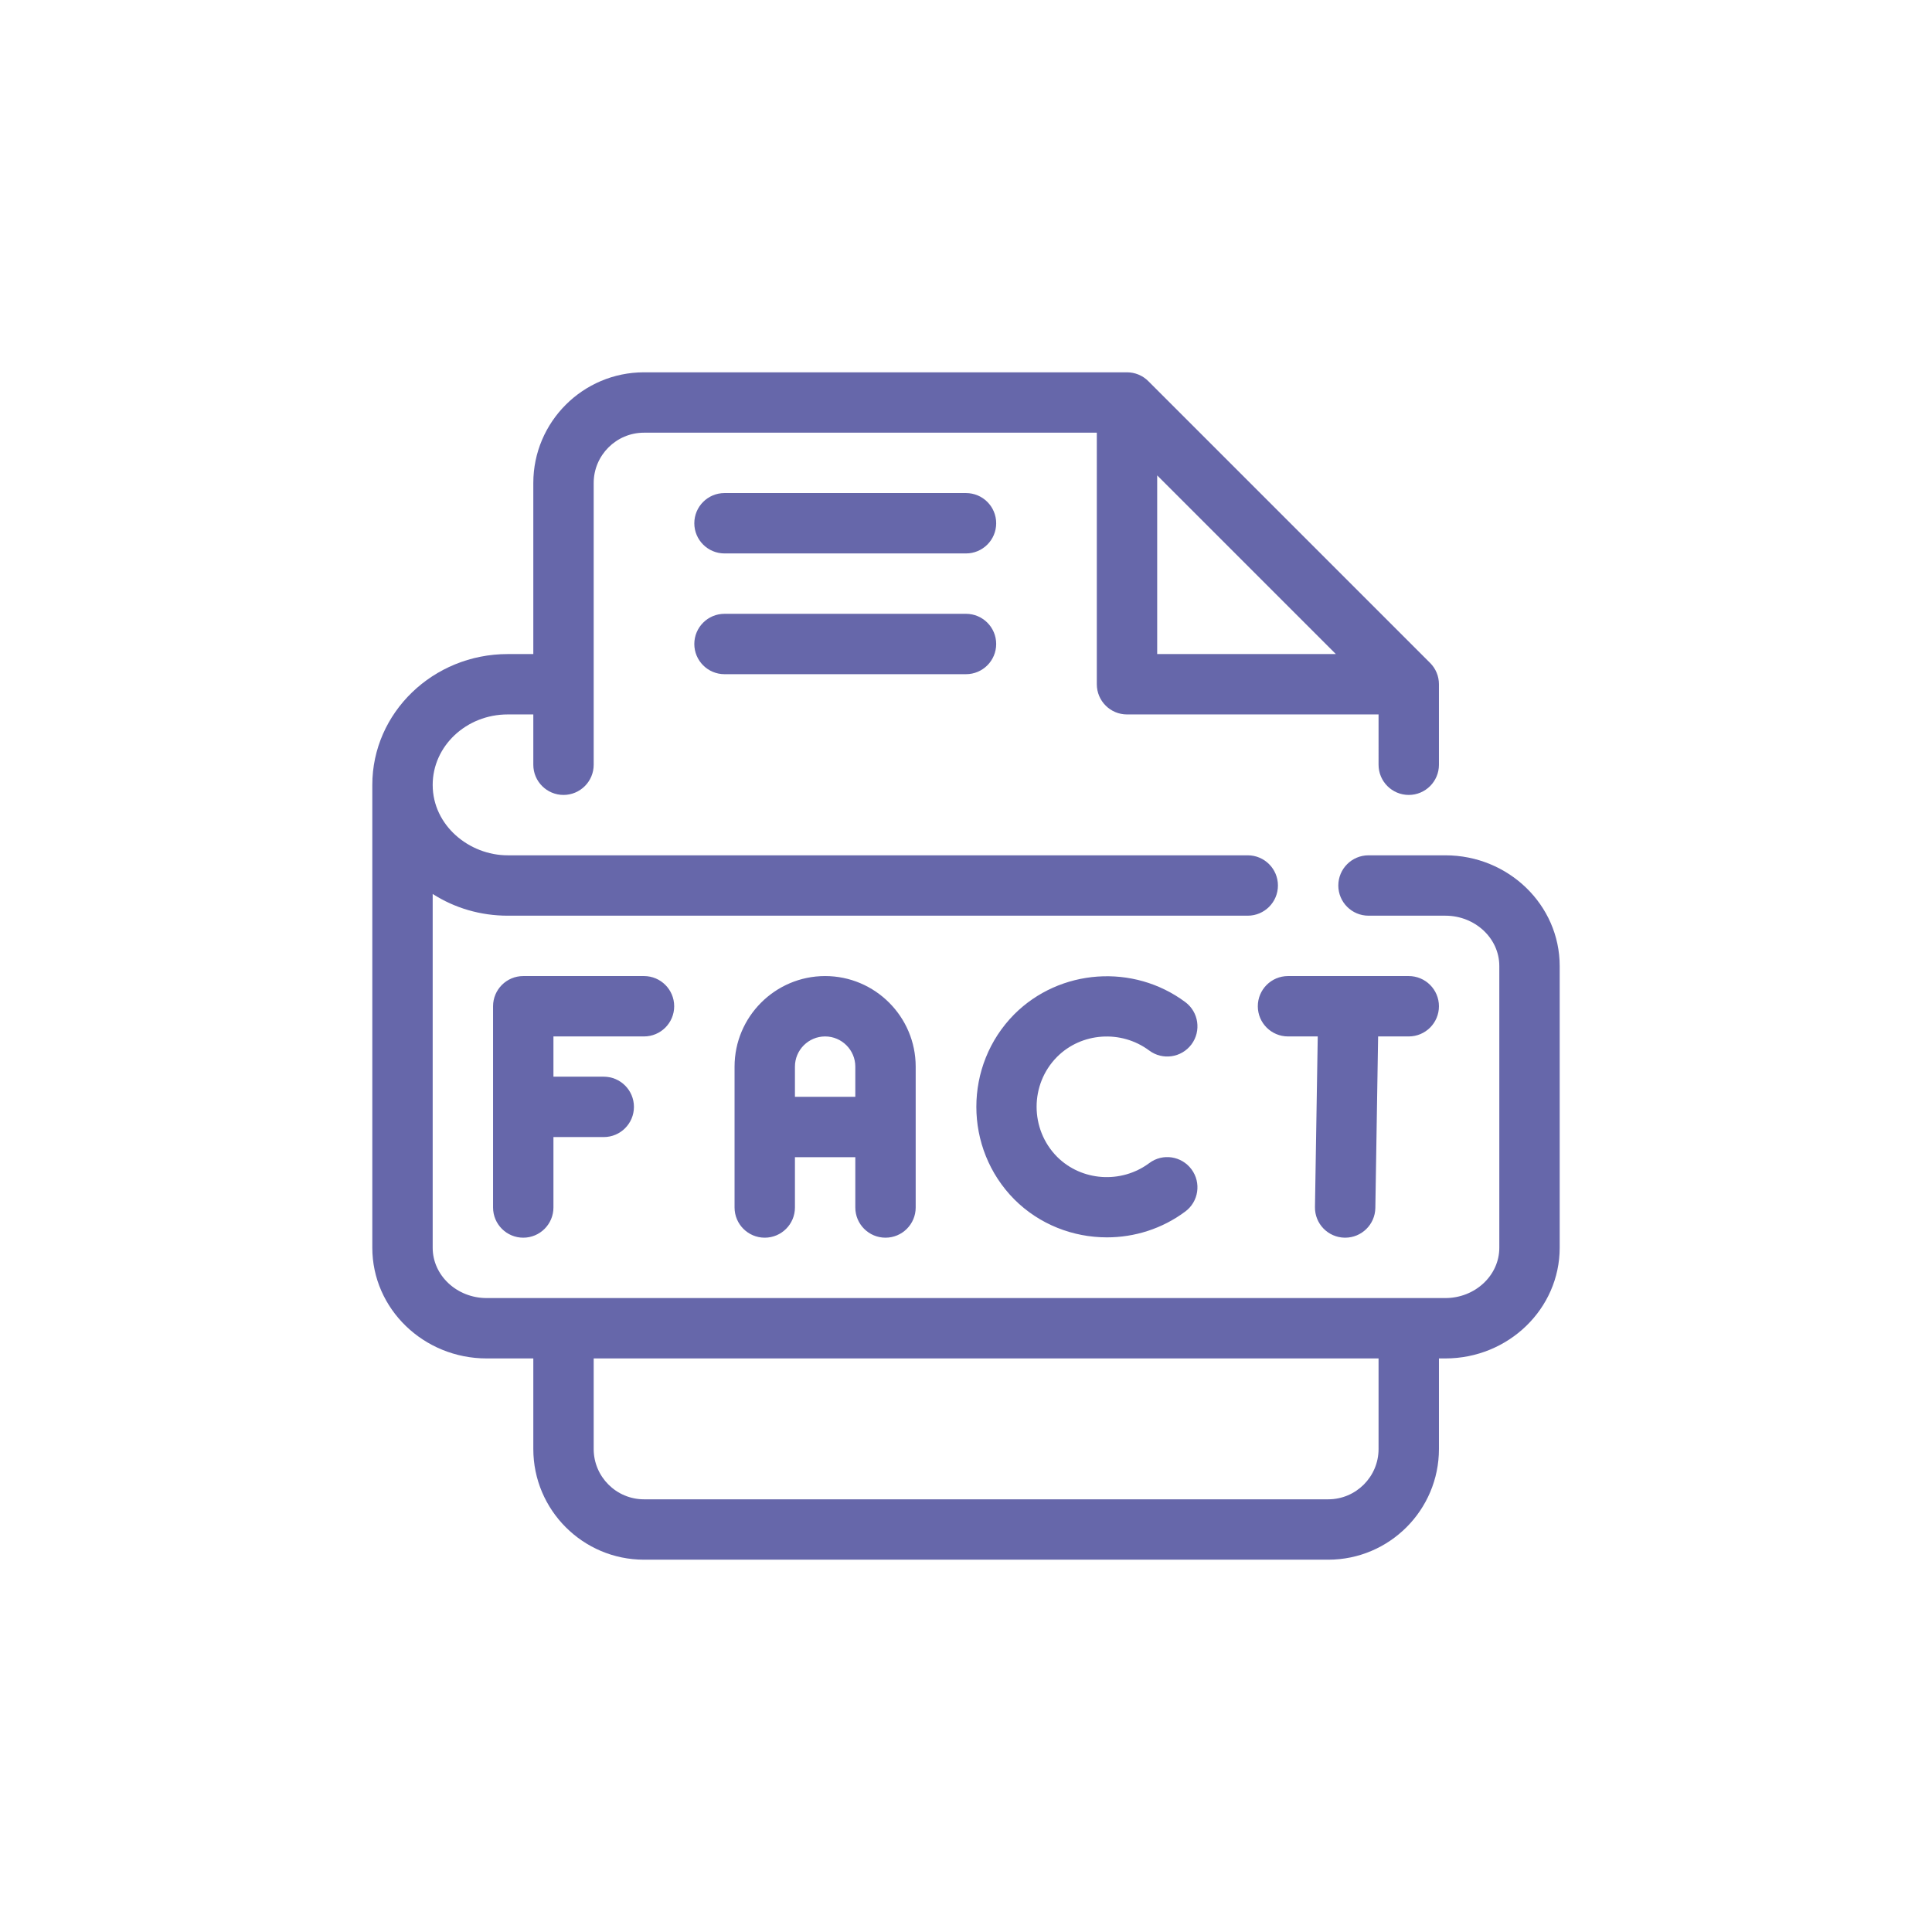 <svg xmlns="http://www.w3.org/2000/svg" enable-background="new 0 0 48 48" viewBox="0 0 48 48" id="Facts"><path d="M35.909,21.25H34c-0.414,0-0.75,0.336-0.75,0.75s0.336,0.75,0.75,0.75h1.909
		c0.739,0,1.341,0.561,1.341,1.25v7c0,0.689-0.602,1.25-1.341,1.25H12.091C11.352,32.25,10.75,31.689,10.75,31
		v-8.79c0.547,0.351,1.189,0.54,1.863,0.54H31c0.414,0,0.75-0.336,0.75-0.75s-0.336-0.75-0.75-0.75
		c0,0-18.382,0-18.387,0c-0.955,0-1.863-0.741-1.863-1.75c0-0.965,0.836-1.75,1.863-1.75H13.25V19
		c0,0.414,0.336,0.75,0.75,0.75s0.75-0.336,0.75-0.75v-7c0-0.689,0.561-1.25,1.25-1.25h11.25V17
		c0,0.414,0.336,0.75,0.75,0.75h6.25V19c0,0.414,0.336,0.75,0.75,0.75s0.75-0.336,0.75-0.75v-2
		c0-0.199-0.079-0.39-0.22-0.53l-7-7C28.39,9.329,28.199,9.25,28,9.25H16c-1.517,0-2.75,1.233-2.75,2.75v4.25
		h-0.637C10.759,16.25,9.25,17.708,9.25,19.5V31c0,1.517,1.274,2.75,2.841,2.75H13.25V36c0,1.517,1.233,2.75,2.75,2.75
		h17c1.517,0,2.75-1.233,2.75-2.75v-2.25h0.159c1.566,0,2.841-1.233,2.841-2.75v-7
		C38.75,22.483,37.476,21.25,35.909,21.25z M28.75,11.811L33.189,16.25H28.75V11.811z M34.25,36
		c0,0.689-0.561,1.25-1.25,1.25H16c-0.689,0-1.25-0.561-1.25-1.25v-2.25h19.5V36z" fill="#6667aa" class="color000000 svgShape"></path><path d="M24 12.25h-6c-.414 0-.75.336-.75.75s.336.75.75.75h6c.414 0 .75-.336.75-.75S24.414 12.25 24 12.25zM24 15.25h-6c-.414 0-.75.336-.75.75s.336.75.75.75h6c.414 0 .75-.336.75-.75S24.414 15.25 24 15.25zM28.552 26.1c.334.249.803.178 1.05-.153.247-.332.179-.802-.153-1.05-1.289-.96-3.116-.832-4.251.304-1.255 1.268-1.255 3.329.003 4.598.624.624 1.459.943 2.3.943.683 0 1.369-.211 1.947-.642.333-.247.401-.717.154-1.049s-.717-.404-1.049-.154c-.7.52-1.684.449-2.29-.157-.678-.685-.678-1.799-.002-2.481C26.868 25.649 27.854 25.58 28.552 26.1zM16 25.75c.414 0 .75-.336.75-.75s-.336-.75-.75-.75h-3c-.414 0-.75.336-.75.75v5c0 .414.336.75.75.75s.75-.336.75-.75v-1.75H15c.414 0 .75-.336.75-.75s-.336-.75-.75-.75h-1.25v-1H16zM22 30.75c.414 0 .75-.336.75-.75v-3.5c0-1.24-1.01-2.25-2.25-2.25s-2.25 1.01-2.25 2.25V30c0 .414.336.75.75.75s.75-.336.75-.75v-1.25h1.5V30C21.25 30.414 21.586 30.75 22 30.75zM19.75 27.25V26.5c0-.413.337-.75.75-.75s.75.337.75.75v.75H19.75zM33.408 30.75c.004 0 .008 0 .012 0 .409 0 .743-.328.75-.738L34.239 25.75H35c.414 0 .75-.336.75-.75s-.336-.75-.75-.75h-3c-.414 0-.75.336-.75.75s.336.75.75.75h.739l-.069 4.238C32.663 30.402 32.993 30.743 33.408 30.75z" fill="#6667aa" class="color000000 svgShape"></path></svg>